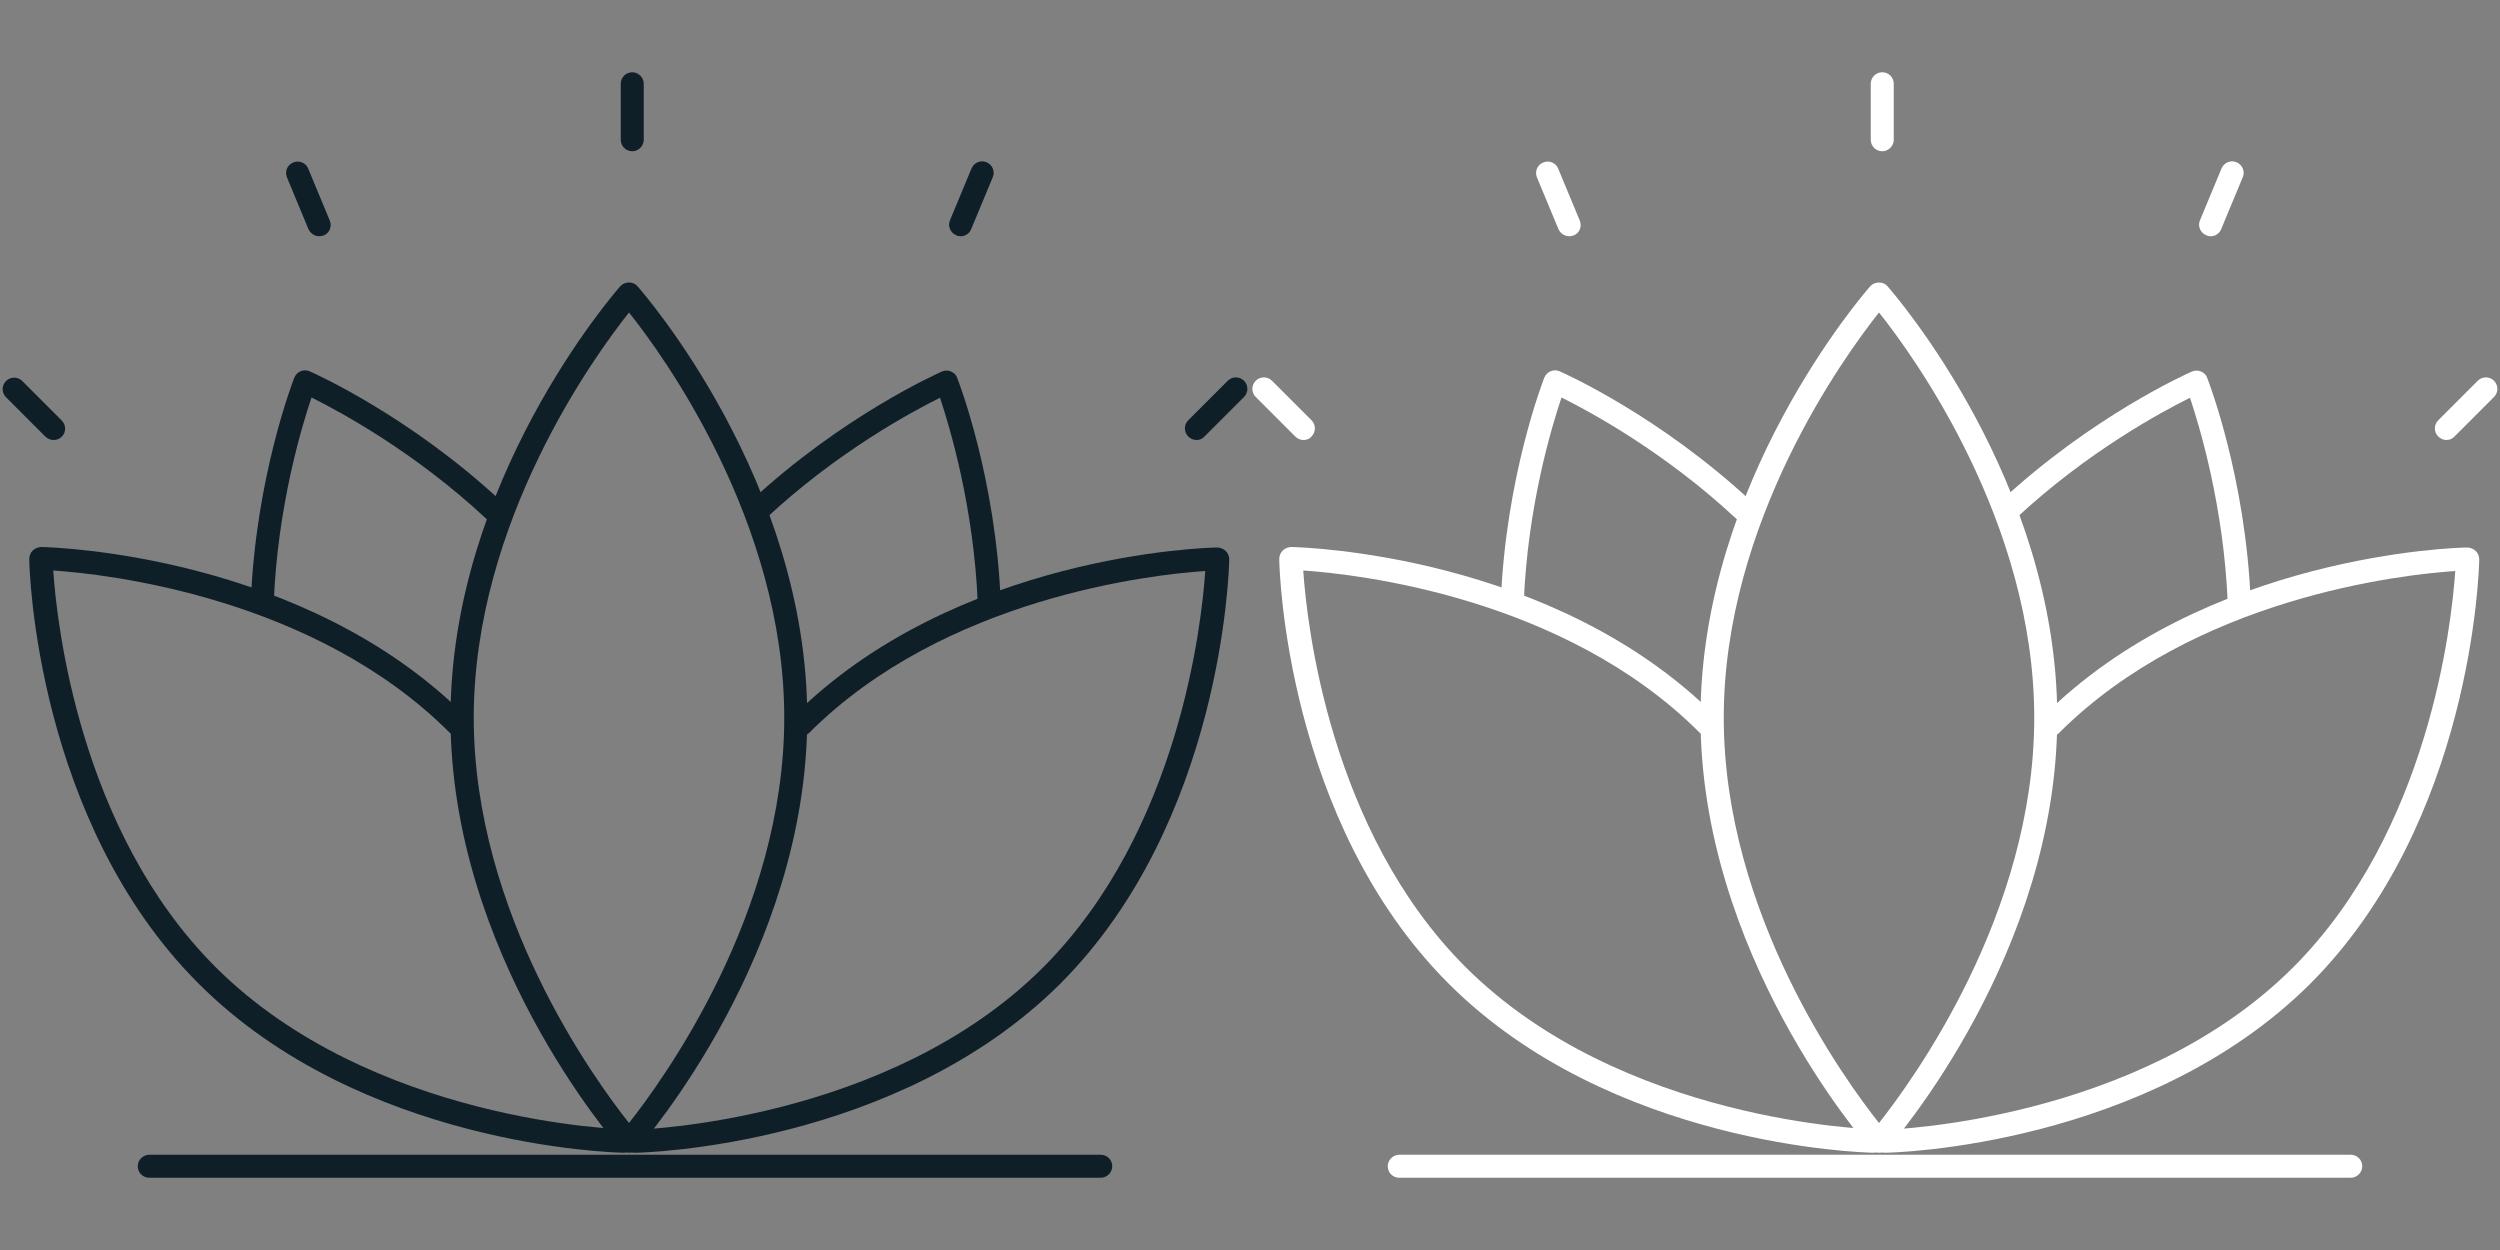 <?xml version="1.0" encoding="utf-8"?>
<!-- Generator: Adobe Illustrator 17.0.0, SVG Export Plug-In . SVG Version: 6.00 Build 0)  -->
<!DOCTYPE svg PUBLIC "-//W3C//DTD SVG 1.1 Tiny//EN" "http://www.w3.org/Graphics/SVG/1.1/DTD/svg11-tiny.dtd">
<svg version="1.1" baseProfile="tiny" id="pictogrammes"
	 xmlns="http://www.w3.org/2000/svg" xmlns:xlink="http://www.w3.org/1999/xlink" x="0px" y="0px" width="1000px" height="500px"
	 viewBox="0 0 1000 500" xml:space="preserve">
<rect x="0" y="0" width="1000" height="500" fill="#808080" stroke="none"/>
<g id="white_1_">
	<g>
		<path fill="#FFFFFF" d="M751.6,461.1c-1.3,0-2.6-0.6-3.5-1.6c-2.8-3.2-67.9-78.2-67.9-172.5c0-94.2,65.1-169.3,67.9-172.5
			c1.8-2,5.2-2,6.9,0c2.8,3.2,67.9,78.2,67.9,172.5c0,94.2-65.1,169.3-67.9,172.5C754.2,460.6,752.9,461.1,751.6,461.1z M751.6,125
			c-13.6,17.1-62.1,83.7-62.1,162.1c0,78.5,48.6,145.1,62.1,162.1c13.5-17.1,62.1-83.7,62.1-162.1C813.7,208.7,765.2,142,751.6,125z
			"/>
		<path fill="#FFFFFF" d="M753.9,461.1c-2.5,0-4.6-2-4.6-4.5c0-2.6,2-4.7,4.5-4.7c1,0,101.3-2.8,163.5-65
			c54.3-54.4,63.4-137.5,64.8-158.5c-21.1,1.4-104.2,10.5-158.5,64.8c-1.8,1.8-4.7,1.8-6.5,0c-1.8-1.8-1.8-4.7,0-6.5
			c64.9-64.9,165.6-67.7,169.8-67.7c1.1,0,2.5,0.5,3.4,1.4c0.9,0.9,1.4,2.1,1.4,3.4c-0.1,4.3-2.8,104.9-67.7,169.8
			C858.9,458.3,758.2,461.1,753.9,461.1C753.9,461.1,753.9,461.1,753.9,461.1z"/>
		<path fill="#FFFFFF" d="M895.7,245.6c-2.5,0-4.5-1.9-4.6-4.4c-1.6-38.5-11.2-70.4-15.1-82.1c-11.1,5.5-41.3,21.7-69.9,48.5
			c-1.9,1.7-4.8,1.6-6.5-0.2c-1.7-1.9-1.6-4.8,0.2-6.5c37.1-34.6,75.4-51.6,77-52.3c1.2-0.5,2.5-0.5,3.6,0c1.2,0.5,2.1,1.4,2.5,2.6
			c0.6,1.6,15.4,39.8,17.4,89.7c0.1,2.5-1.9,4.7-4.4,4.8C895.8,245.6,895.8,245.6,895.7,245.6z"/>
		<path fill="#FFFFFF" d="M604.9,245.6c-0.1,0-0.1,0-0.2,0c-2.6-0.1-4.5-2.2-4.4-4.8c2-49.9,16.8-88.1,17.4-89.7
			c0.5-1.2,1.4-2.1,2.5-2.6c1.2-0.5,2.5-0.5,3.6,0c1.6,0.7,39.9,17.7,77,52.3c1.9,1.7,2,4.7,0.2,6.5c-1.7,1.9-4.7,2-6.5,0.2
			c-28.7-26.8-58.8-43-69.9-48.5c-3.9,11.6-13.6,43.6-15.1,82.1C609.4,243.6,607.4,245.6,604.9,245.6z"/>
		<path fill="#FFFFFF" d="M749.3,461.1C749.3,461.1,749.3,461.1,749.3,461.1c-4.3-0.1-105-2.8-169.9-67.7
			c-64.9-64.9-67.7-165.6-67.7-169.8c0-1.3,0.5-2.5,1.4-3.4s2.3-1.4,3.4-1.4c4.3,0.1,104.9,2.8,169.8,67.7c1.8,1.8,1.8,4.7,0,6.5
			s-4.7,1.8-6.5,0c-54.3-54.3-137.5-63.4-158.5-64.8c1.4,21.1,10.5,104.2,64.8,158.5c62.3,62.3,162.5,65,163.5,65
			c2.6,0,4.6,2.2,4.5,4.7C753.9,459.1,751.8,461.1,749.3,461.1z"/>
		<path fill="#FFFFFF" d="M752.9,60.5c-2.6,0-4.6-2.1-4.6-4.6V33.5c0-2.6,2.1-4.6,4.6-4.6c2.6,0,4.6,2.1,4.6,4.6v22.4
			C757.5,58.4,755.4,60.5,752.9,60.5z"/>
		<path fill="#FFFFFF" d="M884.3,94.5c-0.6,0-1.2-0.1-1.8-0.4c-2.4-1-3.5-3.7-2.5-6l8.6-20.7c1-2.4,3.7-3.5,6-2.5
			c2.4,1,3.5,3.7,2.5,6l-8.6,20.7C887.8,93.4,886.1,94.5,884.3,94.5z"/>
		<path fill="#FFFFFF" d="M627.7,94.5c-1.8,0-3.5-1.1-4.3-2.8L614.8,71c-1-2.4,0.1-5.1,2.5-6c2.3-1,5.1,0.1,6,2.5l8.6,20.7
			c1,2.4-0.1,5.1-2.5,6C628.8,94.4,628.2,94.5,627.7,94.5z"/>
		<path fill="#FFFFFF" d="M978.6,176c-1.2,0-2.4-0.5-3.3-1.4c-1.8-1.8-1.8-4.7,0-6.5l15.8-15.8c1.8-1.8,4.7-1.8,6.5,0
			c1.8,1.8,1.8,4.7,0,6.5l-15.8,15.8C980.9,175.6,979.8,176,978.6,176z"/>
		<path fill="#FFFFFF" d="M521.4,176c-1.2,0-2.4-0.5-3.3-1.4l-15.8-15.8c-1.8-1.8-1.8-4.7,0-6.5c1.8-1.8,4.7-1.8,6.5,0l15.8,15.8
			c1.8,1.8,1.8,4.7,0,6.5C523.8,175.6,522.6,176,521.4,176z"/>
	</g>
	<path fill="#FFFFFF" d="M940.3,471.1H559.7c-2.6,0-4.6-2.1-4.6-4.6s2.1-4.6,4.6-4.6h380.6c2.6,0,4.6,2.1,4.6,4.6
		S942.8,471.1,940.3,471.1z"/>
</g>
<g id="black">
	<g>
		<path fill="#0F1F28" d="M251.6,461.1c-1.3,0-2.6-0.6-3.5-1.6c-2.8-3.2-67.9-78.2-67.9-172.5c0-94.2,65.1-169.3,67.9-172.5
			c1.8-2,5.2-2,6.9,0c2.8,3.2,67.9,78.2,67.9,172.5c0,94.2-65.1,169.3-67.9,172.5C254.2,460.6,252.9,461.1,251.6,461.1z M251.6,125
			c-13.6,17.1-62.1,83.7-62.1,162.1c0,78.5,48.6,145.1,62.1,162.1c13.5-17.1,62.1-83.7,62.1-162.1C313.7,208.7,265.2,142,251.6,125z
			"/>
		<path fill="#0F1F28" d="M253.9,461.1c-2.5,0-4.6-2-4.6-4.5c0-2.6,2-4.7,4.5-4.7c1,0,101.3-2.8,163.5-65
			c54.3-54.4,63.4-137.5,64.8-158.5c-21.1,1.4-104.2,10.5-158.5,64.8c-1.8,1.8-4.7,1.8-6.5,0s-1.8-4.7,0-6.5
			c64.9-64.9,165.6-67.7,169.8-67.7c1.1,0,2.5,0.5,3.4,1.4c0.9,0.9,1.4,2.1,1.4,3.4c-0.1,4.3-2.8,104.9-67.7,169.8
			C358.9,458.3,258.2,461.1,253.9,461.1C253.9,461.1,253.9,461.1,253.9,461.1z"/>
		<path fill="#0F1F28" d="M395.7,245.6c-2.5,0-4.5-1.9-4.6-4.4c-1.6-38.5-11.2-70.4-15.1-82.1c-11.1,5.5-41.3,21.7-69.9,48.5
			c-1.9,1.7-4.8,1.6-6.5-0.2c-1.7-1.9-1.6-4.8,0.2-6.5c37.1-34.6,75.4-51.6,77-52.3c1.2-0.5,2.5-0.5,3.6,0c1.2,0.5,2.1,1.4,2.5,2.6
			c0.6,1.6,15.4,39.8,17.4,89.7c0.1,2.5-1.9,4.7-4.4,4.8C395.8,245.6,395.8,245.6,395.7,245.6z"/>
		<path fill="#0F1F28" d="M104.9,245.6c-0.1,0-0.1,0-0.2,0c-2.6-0.1-4.5-2.2-4.4-4.8c2-49.9,16.8-88.1,17.4-89.7
			c0.5-1.2,1.4-2.1,2.5-2.6c1.2-0.5,2.5-0.5,3.6,0c1.6,0.7,39.9,17.7,77,52.3c1.9,1.7,2,4.7,0.2,6.5c-1.7,1.9-4.7,2-6.5,0.2
			c-28.7-26.8-58.8-43-69.9-48.5c-3.9,11.6-13.6,43.6-15.1,82.1C109.4,243.6,107.4,245.6,104.9,245.6z"/>
		<path fill="#0F1F28" d="M249.3,461.1C249.3,461.1,249.3,461.1,249.3,461.1c-4.3-0.1-105-2.8-169.9-67.7
			c-64.9-64.9-67.7-165.6-67.7-169.8c0-1.3,0.5-2.5,1.4-3.4s2.3-1.4,3.4-1.4c4.3,0.1,104.9,2.8,169.8,67.7c1.8,1.8,1.8,4.7,0,6.5
			c-1.8,1.8-4.7,1.8-6.5,0c-54.3-54.3-137.5-63.4-158.5-64.8c1.4,21.1,10.5,104.2,64.8,158.5c62.3,62.3,162.5,65,163.5,65
			c2.6,0,4.6,2.2,4.5,4.7C253.9,459.1,251.8,461.1,249.3,461.1z"/>
		<path fill="#0F1F28" d="M252.9,60.5c-2.6,0-4.6-2.1-4.6-4.6V33.5c0-2.6,2.1-4.6,4.6-4.6s4.6,2.1,4.6,4.6v22.4
			C257.5,58.4,255.4,60.5,252.9,60.5z"/>
		<path fill="#0F1F28" d="M384.3,94.5c-0.6,0-1.2-0.1-1.8-0.4c-2.4-1-3.5-3.7-2.5-6l8.6-20.7c1-2.4,3.7-3.5,6-2.5
			c2.4,1,3.5,3.7,2.5,6l-8.6,20.7C387.8,93.4,386.1,94.5,384.3,94.5z"/>
		<path fill="#0F1F28" d="M127.7,94.5c-1.8,0-3.5-1.1-4.3-2.8L114.8,71c-1-2.4,0.1-5.1,2.5-6c2.3-1,5.1,0.1,6,2.5l8.6,20.7
			c1,2.4-0.1,5.1-2.5,6C128.8,94.4,128.2,94.5,127.7,94.5z"/>
		<path fill="#0F1F28" d="M478.6,176c-1.2,0-2.4-0.5-3.3-1.4c-1.8-1.8-1.8-4.7,0-6.5l15.8-15.8c1.8-1.8,4.7-1.8,6.5,0
			c1.8,1.8,1.8,4.7,0,6.5l-15.8,15.8C480.9,175.6,479.8,176,478.6,176z"/>
		<path fill="#0F1F28" d="M21.4,176c-1.2,0-2.4-0.5-3.3-1.4L2.4,158.9c-1.8-1.8-1.8-4.7,0-6.5c1.8-1.8,4.7-1.8,6.5,0l15.8,15.8
			c1.8,1.8,1.8,4.7,0,6.5C23.8,175.6,22.6,176,21.4,176z"/>
	</g>
	<path fill="#0F1F28" d="M440.3,471.1H59.7c-2.6,0-4.6-2.1-4.6-4.6s2.1-4.6,4.6-4.6h380.6c2.6,0,4.6,2.1,4.6,4.6
		S442.8,471.1,440.3,471.1z"/>
</g>
</svg>
